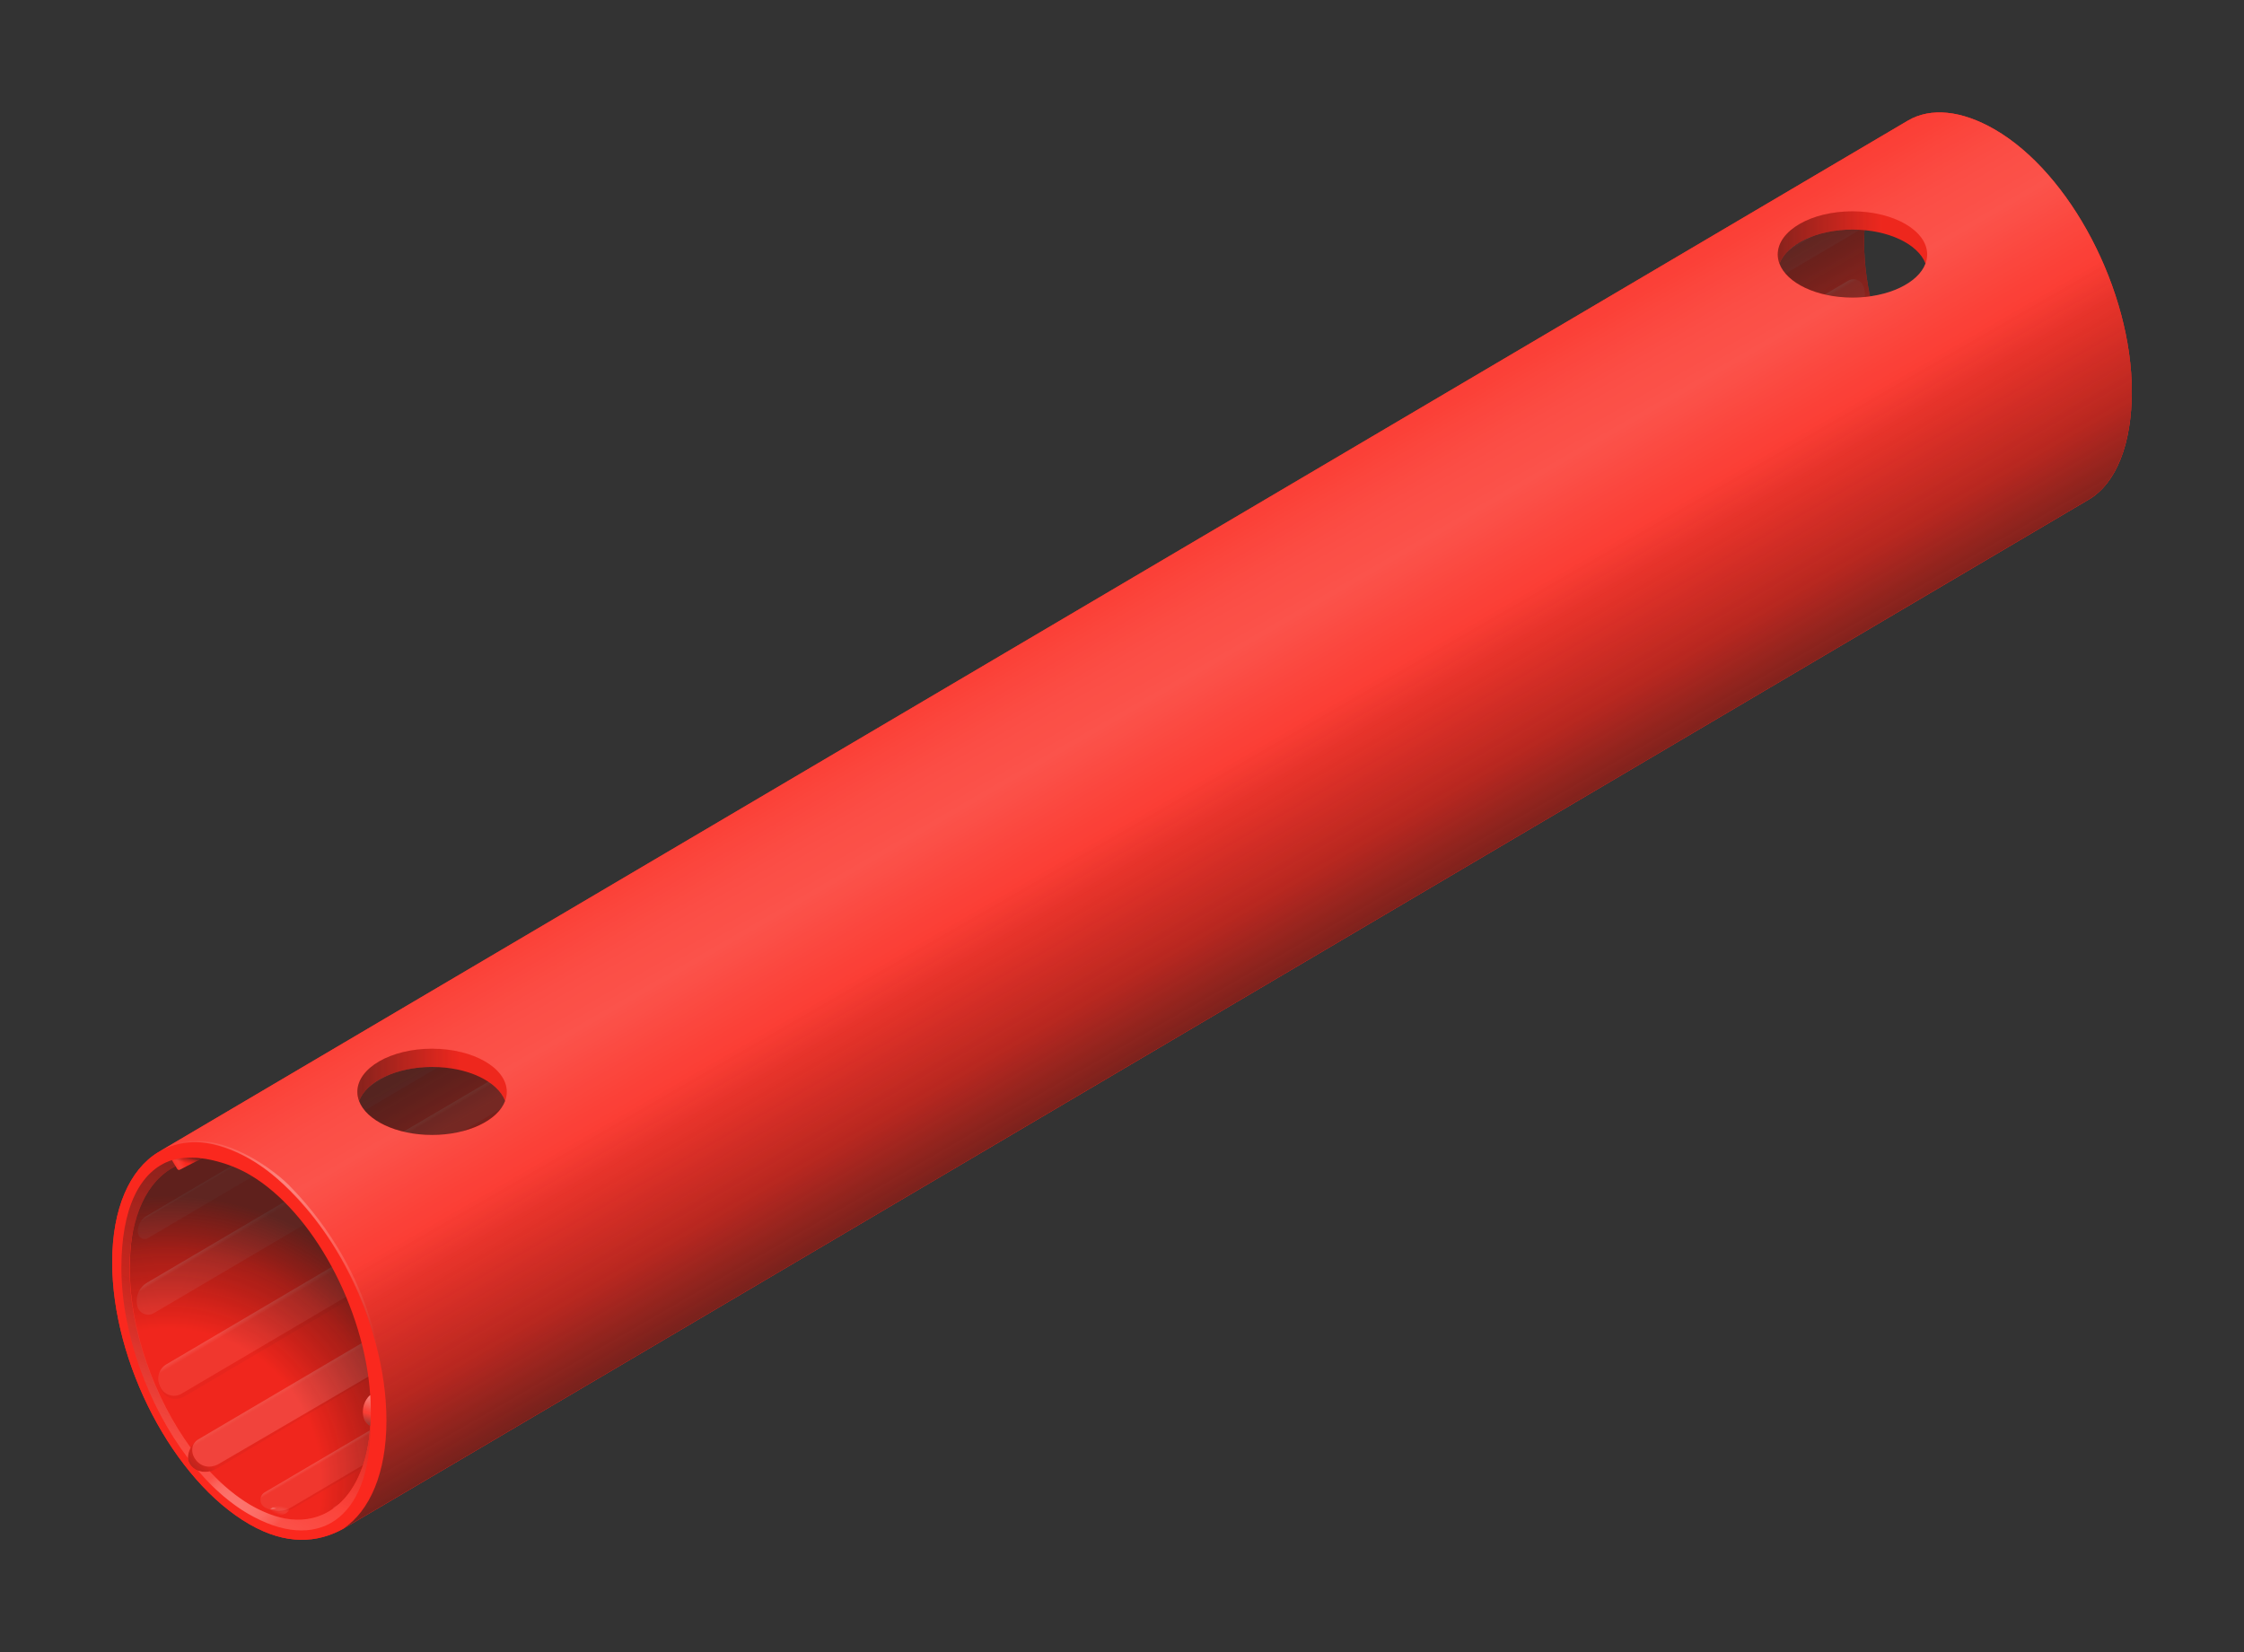 <?xml version="1.0" encoding="UTF-8"?><svg xmlns="http://www.w3.org/2000/svg" xmlns:xlink="http://www.w3.org/1999/xlink" viewBox="0 0 2000 1473"><rect x="0" y="0" width="2000" height="1473" fill="#333333" stroke="none"/><defs><style>.uuid-0461633e-cdef-47ab-acfd-488b88f2df5b{fill:url(#uuid-c00377d7-39e9-40c5-8364-510d4b944667);}.uuid-0461633e-cdef-47ab-acfd-488b88f2df5b,.uuid-8838266e-0ef9-4140-9f80-439b8a18ff92,.uuid-04e5e468-ace6-4dce-b6d9-9f32309e55d4,.uuid-723af704-d262-48a4-8667-6b8c1839c2c6,.uuid-5aade6ec-062c-404b-b59a-693fcf0000c0,.uuid-08334097-033b-4357-a2f8-602e2f1a4945,.uuid-1b344e2e-3da1-4b88-b4db-41daecb01656,.uuid-2b62fc2a-c90d-40f6-a2bc-8ff603c47b86,.uuid-1fd23dcb-c123-4252-b185-826d91776431,.uuid-1452023d-87d8-40c4-b6df-ae2ab9a20df4,.uuid-5e94c5bb-cad0-4742-a1e6-ed5c165cd585,.uuid-a1e44775-6414-4571-a1d9-e89592d6e238,.uuid-6cf178aa-a615-4453-85b4-f033aaff03fb,.uuid-43a3174a-80df-437e-abdd-0e4b73779e99,.uuid-aa424504-8bd7-4490-98b9-00195c0e78de,.uuid-3d7cf384-9f7b-4e65-8db2-072b510262d5,.uuid-0b5a0f6a-c5cf-4207-a711-ae4923698897,.uuid-28923af7-e67b-4892-b1b9-e1d5144007f2,.uuid-1fd334b4-ca05-4226-9b6e-4b0270d63449,.uuid-4350e168-6c64-485f-8f67-9177c060c54e,.uuid-0a1a7b5c-d3a1-46da-9690-1ce21a1ae93f,.uuid-08ea27e7-6ca7-4df1-ae9c-35191fab2243,.uuid-a8eb4000-5053-4238-8014-02e6c0e5329e,.uuid-cb438650-6311-4638-93ac-35115ed7a84d,.uuid-5a529399-aeaf-4582-a7a5-8742021d1044,.uuid-8f419e0a-c709-48bf-9a4b-9ff2996136b5,.uuid-5a768ff5-6cc7-427d-ab5a-77a3c4714621,.uuid-a1201445-0736-4c87-9963-73c770687727,.uuid-126db0c2-c5ab-455a-bbe1-d547e89ae7bd{stroke-width:0px;}.uuid-8838266e-0ef9-4140-9f80-439b8a18ff92{fill:url(#uuid-9018eb4d-5edf-42a5-9ae7-1426cbcf5e67);}.uuid-04e5e468-ace6-4dce-b6d9-9f32309e55d4{fill:url(#uuid-ae18b58d-90e8-4f01-974c-d4b2908172e6);}.uuid-723af704-d262-48a4-8667-6b8c1839c2c6{fill:url(#uuid-89a71c49-0d39-41ee-aad4-969f9c2e2941);}.uuid-723af704-d262-48a4-8667-6b8c1839c2c6,.uuid-1b344e2e-3da1-4b88-b4db-41daecb01656,.uuid-2b62fc2a-c90d-40f6-a2bc-8ff603c47b86,.uuid-1452023d-87d8-40c4-b6df-ae2ab9a20df4,.uuid-aa424504-8bd7-4490-98b9-00195c0e78de,.uuid-3d7cf384-9f7b-4e65-8db2-072b510262d5,.uuid-0b5a0f6a-c5cf-4207-a711-ae4923698897,.uuid-28923af7-e67b-4892-b1b9-e1d5144007f2,.uuid-1fd334b4-ca05-4226-9b6e-4b0270d63449,.uuid-a8eb4000-5053-4238-8014-02e6c0e5329e,.uuid-cb438650-6311-4638-93ac-35115ed7a84d,.uuid-5a768ff5-6cc7-427d-ab5a-77a3c4714621{mix-blend-mode:multiply;}.uuid-5aade6ec-062c-404b-b59a-693fcf0000c0{fill:url(#uuid-6241d6a3-82b3-48b9-85ee-ed041869646a);}.uuid-08334097-033b-4357-a2f8-602e2f1a4945{fill:url(#uuid-fa69c47b-15d3-4a81-a5f2-202de543c435);}.uuid-1b344e2e-3da1-4b88-b4db-41daecb01656{opacity:.05;}.uuid-1b344e2e-3da1-4b88-b4db-41daecb01656,.uuid-1fd334b4-ca05-4226-9b6e-4b0270d63449{fill:#1d1d1b;}.uuid-2b62fc2a-c90d-40f6-a2bc-8ff603c47b86{fill:url(#uuid-c3267989-3b2c-4ab7-acf9-a4f1a2b0f8db);}.uuid-1fd23dcb-c123-4252-b185-826d91776431{fill:url(#uuid-f77cc304-bcc6-4caf-b6f7-3d1ce38c3dd3);}.uuid-1452023d-87d8-40c4-b6df-ae2ab9a20df4{fill:url(#uuid-eb8a59a0-7387-4c5d-81db-b8ab47dc9794);}.uuid-5e94c5bb-cad0-4742-a1e6-ed5c165cd585{fill:url(#uuid-6d167e64-de85-49f8-84b2-265acc86207b);}.uuid-a1e44775-6414-4571-a1d9-e89592d6e238{fill:url(#uuid-2f97b293-38f7-4161-967b-c232e7da65ff);}.uuid-6cf178aa-a615-4453-85b4-f033aaff03fb{fill:#fff;opacity:.1;}.uuid-43a3174a-80df-437e-abdd-0e4b73779e99{fill:url(#uuid-c23b9b80-f13e-453e-ae00-f7aa8f1c1ada);}.uuid-aa424504-8bd7-4490-98b9-00195c0e78de{fill:url(#uuid-11854e80-19dd-4509-b93b-b5d04600cfb5);}.uuid-3d7cf384-9f7b-4e65-8db2-072b510262d5{fill:url(#uuid-cb7a9dbd-1d29-4177-accd-de88b9b8b63b);}.uuid-0b5a0f6a-c5cf-4207-a711-ae4923698897{fill:url(#uuid-9a6bfc06-d95e-426b-880d-cc2953bfb529);}.uuid-28923af7-e67b-4892-b1b9-e1d5144007f2{fill:url(#uuid-75b939de-de91-448b-9b98-8760785f1f9b);}.uuid-1fd334b4-ca05-4226-9b6e-4b0270d63449{opacity:.04;}.uuid-4350e168-6c64-485f-8f67-9177c060c54e{fill:url(#uuid-d63ec3b8-b615-4c0d-9624-5ac857225a40);}.uuid-0a1a7b5c-d3a1-46da-9690-1ce21a1ae93f{fill:url(#uuid-003325fe-a900-4147-bd14-0be03c509f76);}.uuid-12367728-7e54-439d-a6a5-50b0aabc121b{isolation:isolate;}.uuid-08ea27e7-6ca7-4df1-ae9c-35191fab2243{fill:url(#uuid-15ca0f71-0b94-4d67-9f61-907cd34c97cd);}.uuid-a8eb4000-5053-4238-8014-02e6c0e5329e{fill:url(#uuid-05c3ee3c-8a57-44b6-903e-e7cce67acaf6);}.uuid-cb438650-6311-4638-93ac-35115ed7a84d{fill:url(#uuid-c07e0732-8a37-499a-bf58-7bef9b4ab542);}.uuid-5a529399-aeaf-4582-a7a5-8742021d1044{fill:#fa281e;}.uuid-8f419e0a-c709-48bf-9a4b-9ff2996136b5{fill:url(#uuid-08d4f9d7-4e9a-475d-815a-310119c8bb84);}.uuid-5a768ff5-6cc7-427d-ab5a-77a3c4714621{fill:url(#uuid-760e3c8c-3cc8-44b7-9099-1ba8a6466842);}.uuid-a1201445-0736-4c87-9963-73c770687727{fill:url(#uuid-b35ba183-9878-4691-9315-d82a96e8b1dd);}.uuid-126db0c2-c5ab-455a-bbe1-d547e89ae7bd{fill:url(#uuid-8e19cda1-4f4f-42e1-85b3-558e34031471);}</style><linearGradient id="uuid-05c3ee3c-8a57-44b6-903e-e7cce67acaf6" x1="182.89" y1="1297.87" x2="171.73" y2="1307.88" gradientUnits="userSpaceOnUse"><stop offset="0" stop-color="#1d1d1b" stop-opacity="0"/><stop offset="1" stop-color="#1d1d1b" stop-opacity=".2"/></linearGradient><linearGradient id="uuid-15ca0f71-0b94-4d67-9f61-907cd34c97cd" x1="323.59" y1="1196.7" x2="338.51" y2="1222.04" gradientUnits="userSpaceOnUse"><stop offset="0" stop-color="#fff" stop-opacity=".2"/><stop offset=".12" stop-color="#fff" stop-opacity=".14"/></linearGradient><linearGradient id="uuid-2f97b293-38f7-4161-967b-c232e7da65ff" x1="286.17" y1="1134.58" x2="299.68" y2="1157.51" gradientUnits="userSpaceOnUse"><stop offset="0" stop-color="#fff" stop-opacity=".2"/><stop offset=".17" stop-color="#fff" stop-opacity=".08"/></linearGradient><linearGradient id="uuid-c00377d7-39e9-40c5-8364-510d4b944667" x1="885.2" y1="699.16" x2="898.75" y2="722.16" gradientUnits="userSpaceOnUse"><stop offset="0" stop-color="#fff" stop-opacity=".2"/><stop offset=".14" stop-color="#fff" stop-opacity=".08"/></linearGradient><linearGradient id="uuid-ae18b58d-90e8-4f01-974c-d4b2908172e6" x1="932.22" y1="611.71" x2="941.26" y2="627.06" gradientUnits="userSpaceOnUse"><stop offset="0" stop-color="#fff" stop-opacity=".2"/><stop offset=".12" stop-color="#fff" stop-opacity=".08"/></linearGradient><linearGradient id="uuid-b35ba183-9878-4691-9315-d82a96e8b1dd" x1="1036.08" y1="858.89" x2="1048.12" y2="879.33" gradientUnits="userSpaceOnUse"><stop offset="0" stop-color="#fff" stop-opacity=".2"/><stop offset=".13" stop-color="#fff" stop-opacity=".08"/></linearGradient><radialGradient id="uuid-cb7a9dbd-1d29-4177-accd-de88b9b8b63b" cx="-6560" cy="1323.73" fx="-6560" fy="1323.73" r="257.92" gradientTransform="translate(3931.24 -4193.7) rotate(-66.86) scale(1 -.99)" gradientUnits="userSpaceOnUse"><stop offset=".54" stop-color="#000" stop-opacity=".04"/><stop offset=".81" stop-color="#0e0e0d" stop-opacity=".37"/><stop offset="1" stop-color="#1d1d1b" stop-opacity=".7"/></radialGradient><linearGradient id="uuid-08d4f9d7-4e9a-475d-815a-310119c8bb84" x1="153.27" y1="1313.73" x2="262.96" y2="1123.74" gradientUnits="userSpaceOnUse"><stop offset="0" stop-color="#fff" stop-opacity=".2"/><stop offset=".6" stop-color="#fff" stop-opacity="0"/></linearGradient><linearGradient id="uuid-d63ec3b8-b615-4c0d-9624-5ac857225a40" x1="194.94" y1="1311.4" x2="243.1" y2="1363.18" gradientUnits="userSpaceOnUse"><stop offset="0" stop-color="#fff" stop-opacity="0"/><stop offset=".02" stop-color="#fff" stop-opacity=".02"/><stop offset=".1" stop-color="#fff" stop-opacity=".1"/><stop offset=".2" stop-color="#fff" stop-opacity=".16"/><stop offset=".32" stop-color="#fff" stop-opacity=".19"/><stop offset=".5" stop-color="#fff" stop-opacity=".2"/><stop offset=".64" stop-color="#fff" stop-opacity=".18"/><stop offset=".78" stop-color="#fff" stop-opacity=".14"/><stop offset=".92" stop-color="#fff" stop-opacity=".06"/><stop offset="1" stop-color="#fff" stop-opacity="0"/></linearGradient><linearGradient id="uuid-760e3c8c-3cc8-44b7-9099-1ba8a6466842" x1="182.67" y1="1309.49" x2="260.68" y2="1073.6" gradientUnits="userSpaceOnUse"><stop offset=".02" stop-color="#1d1d1b" stop-opacity="0"/><stop offset=".63" stop-color="#1d1d1b" stop-opacity=".25"/><stop offset="1" stop-color="#1d1d1b" stop-opacity=".5"/></linearGradient><linearGradient id="uuid-f77cc304-bcc6-4caf-b6f7-3d1ce38c3dd3" x1="162.3" y1="1009.41" x2="352.56" y2="1188.07" gradientUnits="userSpaceOnUse"><stop offset="0" stop-color="#fff" stop-opacity="0"/><stop offset=".36" stop-color="#fff" stop-opacity=".3"/><stop offset="1" stop-color="#fff" stop-opacity="0"/></linearGradient><radialGradient id="uuid-c23b9b80-f13e-453e-ae00-f7aa8f1c1ada" cx="1528.55" cy="-654.3" fx="1528.55" fy="-654.3" r="14.93" gradientTransform="translate(-1063.91 1252.25) rotate(12.97) scale(.85 .31) skewX(-.41)" gradientUnits="userSpaceOnUse"><stop offset="0" stop-color="#fff" stop-opacity=".1"/><stop offset=".39" stop-color="#fff" stop-opacity=".08"/><stop offset=".92" stop-color="#fff" stop-opacity="0"/><stop offset=".96" stop-color="#fff" stop-opacity="0"/></radialGradient><radialGradient id="uuid-fa69c47b-15d3-4a81-a5f2-202de543c435" cx="2160.17" cy="789.18" fx="2160.17" fy="789.18" r="7.16" gradientTransform="translate(-1502.78 1128.75) rotate(1.9) scale(.81 .2) skewX(.1)" gradientUnits="userSpaceOnUse"><stop offset=".23" stop-color="#fff" stop-opacity=".4"/><stop offset=".3" stop-color="#fff" stop-opacity=".33"/><stop offset=".48" stop-color="#fff" stop-opacity=".19"/><stop offset=".65" stop-color="#fff" stop-opacity=".09"/><stop offset=".8" stop-color="#fff" stop-opacity=".02"/><stop offset=".92" stop-color="#fff" stop-opacity="0"/></radialGradient><radialGradient id="uuid-6d167e64-de85-49f8-84b2-265acc86207b" cx="-8805.24" cy="-10474.06" fx="-8805.24" fy="-10474.06" r="7.16" gradientTransform="translate(-2578.73 8186.68) rotate(94.98) scale(.81 .2) skewX(.1)" gradientUnits="userSpaceOnUse"><stop offset="0" stop-color="#fff" stop-opacity=".3"/><stop offset=".19" stop-color="#fff" stop-opacity=".28"/><stop offset=".45" stop-color="#fff" stop-opacity=".21"/><stop offset=".75" stop-color="#fff" stop-opacity=".1"/><stop offset=".96" stop-color="#fff" stop-opacity="0"/></radialGradient><radialGradient id="uuid-8e19cda1-4f4f-42e1-85b3-558e34031471" cx="-11312.1" cy="-9896.5" fx="-11312.1" fy="-9896.5" r="7.16" gradientTransform="translate(-4753.85 9209.48) rotate(108.99) scale(.81 .2) skewX(.1)" gradientUnits="userSpaceOnUse"><stop offset="0" stop-color="#fff" stop-opacity=".5"/><stop offset=".14" stop-color="#fff" stop-opacity=".48"/><stop offset=".33" stop-color="#fff" stop-opacity=".41"/><stop offset=".54" stop-color="#fff" stop-opacity=".29"/><stop offset=".78" stop-color="#fff" stop-opacity=".14"/><stop offset=".96" stop-color="#fff" stop-opacity="0"/></radialGradient><linearGradient id="uuid-9018eb4d-5edf-42a5-9ae7-1426cbcf5e67" x1="944.43" y1="544" x2="1139.41" y2="881.71" gradientUnits="userSpaceOnUse"><stop offset="0" stop-color="#fff" stop-opacity=".1"/><stop offset=".16" stop-color="#fff" stop-opacity=".17"/><stop offset=".28" stop-color="#fff" stop-opacity=".2"/><stop offset=".4" stop-color="#fff" stop-opacity=".14"/><stop offset=".6" stop-color="#fff" stop-opacity=".06"/><stop offset=".8" stop-color="#fff" stop-opacity=".02"/><stop offset="1" stop-color="#fff" stop-opacity="0"/></linearGradient><linearGradient id="uuid-75b939de-de91-448b-9b98-8760785f1f9b" x1="944.43" y1="544" x2="1139.41" y2="881.71" gradientUnits="userSpaceOnUse"><stop offset=".5" stop-color="#1d1d1b" stop-opacity="0"/><stop offset=".8" stop-color="#1d1d1b" stop-opacity=".29"/><stop offset="1" stop-color="#1d1d1b" stop-opacity=".6"/></linearGradient><linearGradient id="uuid-89a71c49-0d39-41ee-aad4-969f9c2e2941" x1="1653.51" y1="271.82" x2="1616.92" y2="208.46" gradientUnits="userSpaceOnUse"><stop offset="0" stop-color="#1d1d1b" stop-opacity=".5"/><stop offset="1" stop-color="#1d1d1b" stop-opacity=".7"/></linearGradient><linearGradient id="uuid-11854e80-19dd-4509-b93b-b5d04600cfb5" x1="1586.23" y1="211.69" x2="1717.06" y2="211.69" gradientUnits="userSpaceOnUse"><stop offset="0" stop-color="#1d1d1b" stop-opacity=".5"/><stop offset=".7" stop-color="#1d1d1b" stop-opacity=".05"/></linearGradient><linearGradient id="uuid-eb8a59a0-7387-4c5d-81db-b8ab47dc9794" x1="399.37" y1="1006.26" x2="369.68" y2="954.84" gradientUnits="userSpaceOnUse"><stop offset="0" stop-color="#1d1d1b" stop-opacity=".6"/><stop offset="1" stop-color="#1d1d1b" stop-opacity=".75"/></linearGradient><linearGradient id="uuid-c07e0732-8a37-499a-bf58-7bef9b4ab542" x1="322.27" y1="958.24" x2="449.03" y2="958.24" xlink:href="#uuid-11854e80-19dd-4509-b93b-b5d04600cfb5"/><linearGradient id="uuid-9a6bfc06-d95e-426b-880d-cc2953bfb529" x1="162.98" y1="1048.06" x2="167.34" y2="1030.28" gradientUnits="userSpaceOnUse"><stop offset=".63" stop-color="#1d1d1b" stop-opacity="0"/><stop offset=".83" stop-color="#1d1d1b" stop-opacity=".3"/><stop offset="1" stop-color="#1d1d1b" stop-opacity=".7"/></linearGradient><linearGradient id="uuid-6241d6a3-82b3-48b9-85ee-ed041869646a" x1="154.37" y1="1040.1" x2="170.47" y2="1031.37" gradientUnits="userSpaceOnUse"><stop offset="0" stop-color="#fff" stop-opacity="0"/><stop offset="0" stop-color="#fff" stop-opacity="0"/><stop offset=".18" stop-color="#fff" stop-opacity=".07"/><stop offset=".31" stop-color="#fff" stop-opacity=".1"/><stop offset=".61" stop-color="#fff" stop-opacity="0"/></linearGradient><linearGradient id="uuid-c3267989-3b2c-4ab7-acf9-a4f1a2b0f8db" x1="334.5" y1="1238.98" x2="324.73" y2="1269.4" gradientUnits="userSpaceOnUse"><stop offset=".19" stop-color="#fff" stop-opacity=".1"/><stop offset=".69" stop-color="#1d1d1b" stop-opacity="0"/><stop offset="1" stop-color="#1d1d1b" stop-opacity=".5"/></linearGradient><linearGradient id="uuid-003325fe-a900-4147-bd14-0be03c509f76" x1="334.5" y1="1238.98" x2="324.73" y2="1269.4" gradientUnits="userSpaceOnUse"><stop offset="0" stop-color="#fff" stop-opacity=".5"/><stop offset=".67" stop-color="#fff" stop-opacity=".1"/></linearGradient></defs><g class="uuid-12367728-7e54-439d-a6a5-50b0aabc121b"><g id="uuid-6fb6167d-766f-4362-8345-817d54e98a1f"><path id="uuid-886455d0-23e2-4de8-b813-c3363e34d5f8" class="uuid-5a529399-aeaf-4582-a7a5-8742021d1044" d="m1777.78,115.4c-29.35-16.96-56.98-19.89-77.42-7.84-23.32,13.75-1559.74,919.91-1559.71,919.89-24.95,15.43-40.65,49.67-40.65,97.88,0,90,54.71,194.55,122.22,233.51,32.44,18.73,60.55,17,83.8,4.02,108.81-63.94,1529.96-902.4,1555.57-917.5,24.63-14.52,38.41-49.69,38.41-96.45,0-89.99-54.71-194.55-122.22-233.51Zm-5.99,311.54c-60.97-35.2-110.37-129.61-110.37-210.86s49.42-118.63,110.37-83.43c60.92,35.18,110.35,129.58,110.32,210.85,0,81.27-49.4,118.61-110.32,83.44Z"/><g id="uuid-facaf5f9-b9e5-4e66-b864-92f47745e29a"><path class="uuid-1b344e2e-3da1-4b88-b4db-41daecb01656" d="m259.34,1343.96c-5.54,3.26-12.14,3.98-18.18,2.12,7.01,2.5,14.82,1.8,21.31-2.02L1752.34,466.24v-1.94L259.34,1343.96Z"/><path class="uuid-1b344e2e-3da1-4b88-b4db-41daecb01656" d="m195.5,1304.84c-7.47,4.4-15.71,3.49-21.02-3.37-4.7-6.07-4.34-14.34,2.27-18.24h0c-4.91,2.89-13.11,13.66-7.3,22.41,4.8,7.23,15.69,8.37,23.16,3.97l274.62-163.4-271.73,158.62Z"/><path class="uuid-a8eb4000-5053-4238-8014-02e6c0e5329e" d="m195.5,1304.84c-7.47,4.4-15.71,3.49-21.02-3.37-4.7-6.07-4.34-14.34,2.27-18.24h0c-4.91,2.89-13.11,13.66-7.3,22.41,4.8,7.23,15.69,8.37,23.16,3.97l2.89-4.78Z"/><path class="uuid-08ea27e7-6ca7-4df1-ae9c-35191fab2243" d="m174.48,1301.47h0c-4.7-6.07-4.34-14.34,2.27-18.24l303.46-178.78,14.92,25.33-299.63,175.06c-7.47,4.4-15.71,3.49-21.02-3.37Z"/><path class="uuid-1fd334b4-ca05-4226-9b6e-4b0270d63449" d="m469.46,1027.29l-32,18.86,14.83,25.17-290.48,171.21c-6.85,4.04-15.7,1.2-18.91-6.08l-.64-1.44c-.8-1.8-1.19-3.69-1.24-5.55-.11,2.45.33,4.96,1.38,7.33l.71,1.59c3.57,8.06,13.37,11.21,20.96,6.74l321.94-189.75-16.54-28.08Z"/><path class="uuid-a1e44775-6414-4571-a1d9-e89592d6e238" d="m142.9,1236.44l-.64-1.44c-3.02-6.82-.45-14.83,5.98-18.61l289.12-170.41,14.92,25.33-290.48,171.21c-6.85,4.04-15.7,1.2-18.91-6.08Z"/><path class="uuid-0461633e-cdef-47ab-acfd-488b88f2df5b" d="m122.28,1163.75l-.21-1.34c-1.19-7.47,2.31-14.9,8.83-18.74L1647.13,250.34c5.71-3.37,13.04-.02,14.22,6.51l.56,3.05c1.23,6.75-1.88,13.56-7.8,17.04L137.09,1170.72c-6.02,3.54-13.71-.08-14.81-6.98Z"/><path class="uuid-04e5e468-ace6-4dce-b6d9-9f32309e55d4" d="m122.94,1095.94l.12-.75c.73-4.64,3.5-8.72,7.55-11.1L1746.6,132.01l8.96,15.2L131.54,1104.01c-3.67,2.16-9.56-.77-8.61-8.07Z"/><path class="uuid-a1201445-0736-4c87-9963-73c770687727" d="m237.83,1344.77l-1.39-.68c-5.53-2.72-5.83-10.5-.51-13.63L1843.02,383.57l11.94,20.27L259.34,1343.96c-6.58,3.87-14.66,4.18-21.51.81Z"/><path class="uuid-6cf178aa-a615-4453-85b4-f033aaff03fb" d="m298.31,1349.94l-1.31-2.03c-1.02-1.59-.52-3.71,1.11-4.67L1857.9,424.26l2.98,5.07L298.31,1349.94Z"/></g><path id="uuid-91f4c277-3c9f-46c6-b5bc-a990e3946c84" class="uuid-3d7cf384-9f7b-4e65-8db2-072b510262d5" d="m333.52,1257.48c.02-81-48.05-178.9-107.3-213.96-14.61-8.64-31.41-14.4-40.74-15.4-1.66-.18-11.49-.11-13.12,0-36.17,2.4-56.65,44.58-56.65,103,0,54.58,21.82,115.11,54.2,159.52,0,0-5.75,9.87.56,16.33,6.37,7.42,16.48,4.82,16.48,4.82,11.2,12.05,23.53,22.4,36.1,29.83,59.26,35.06,103.27-3.31,106.95-70.47l3.52-13.66Z"/><path id="uuid-b3edbfec-72f1-435f-859b-cda44ff91735" class="uuid-5a529399-aeaf-4582-a7a5-8742021d1044" d="m1777.78,115.4c-29.35-16.96-56.98-19.89-77.42-7.84-23.32,13.75-1559.74,919.91-1559.71,919.89-24.95,15.43-40.65,49.67-40.65,97.88,0,90,54.71,194.55,122.22,233.51,32.44,18.73,60.55,17,83.8,4.02,108.81-63.94,1529.96-902.4,1555.57-917.5,24.63-14.52,38.41-49.69,38.41-96.45,0-89.99-54.71-194.55-122.22-233.51ZM223.05,1341.61c-12.69-7.51-24.8-17.64-36.1-29.83,0,0-11.1,2.62-17.11-5.63-3.08-4.22-3.18-8.44-.06-15.33l-1.47-2.02c-31.64-44.31-52.84-103.96-52.84-157.83,0-46.87,16.05-79.11,41.05-91.24l1.18,2.02c.93,1.49,1.59,1.64,3.27.76,3.6-1.88,18.47-9.57,18.93-9.79,0,0,21.4,2.02,43.16,14.9,55.86,33.05,101.64,118.59,106.88,196.18,0,0-6.51,4.92-6.51,15.05s6.58,12.27,6.58,12.27c-4.92,72.03-50.85,103.67-106.95,70.47Zm162.04-329.79c-31.93,0-58.6-12.98-65.08-30.3,6.47-17.32,33.14-30.3,65.08-30.3s58.6,12.98,65.08,30.3h0c-6.47,17.32-33.14,30.3-65.08,30.3ZM1651.04,265.28c-31.93,0-58.6-12.98-65.08-30.3,6.47-17.32,33.14-30.3,65.08-30.3s58.6,12.98,65.08,30.3h0c-6.47,17.32-33.14,30.3-65.08,30.3Z"/><g id="uuid-5b9e3894-7eb8-4b12-8e03-7b690dc07adf"><path id="uuid-0d14000b-36e3-49a0-8fa8-e98b175f43ca" class="uuid-8f419e0a-c709-48bf-9a4b-9ff2996136b5" d="m167.53,1300.01c-35.33-46.54-59.35-111.4-59.35-169.73,0-49.4,16.04-82.92,42.31-94.82-22.43,14.77-34.78,50.32-34.78,95.66,0,54.58,21.82,115.11,54.2,159.52,0,0-3.28,5.66-2.15,11.21-.29-1.15-.23-1.84-.23-1.84Zm55.52,41.6c-12.57-7.43-24.89-17.78-36.1-29.83,0,0-5.18,1.31-10.46-.65,13.48,15.75,28.32,28.82,43.9,38,61.94,36.51,109.76,6.53,109.76-77.82,0,0-.07-.03-.16-.08-3.72,67.11-47.72,105.42-106.95,70.38Z"/><path id="uuid-046c1701-faa2-4ba4-be3e-974fa478df92" class="uuid-4350e168-6c64-485f-8f67-9177c060c54e" d="m189.16,1314.12l-7.49,2.85s12.04,13.91,29.92,26.5c20.3,14.13,38.3,18.39,38.3,18.39l2.81-8.25s-17.66-3.65-35.52-15.62c-17.7-11.87-28.02-23.87-28.02-23.87Z"/><path id="uuid-bd57e412-edab-47c7-bf12-0fa0f6d3d7d1" class="uuid-5a768ff5-6cc7-427d-ab5a-77a3c4714621" d="m167.53,1300.01c-35.33-46.54-59.35-111.4-59.35-169.73,0-52.49,16.02-86.51,45.03-96.02l3.28,5.49c-24.99,12.13-41.03,44.37-41.03,91.22,0,53.87,21.21,113.52,52.84,157.83l1.47,2.02c-2.32,5.14-2.85,8.79-1.7,12.07-.64-1.75-.55-2.88-.55-2.88Zm162.46-28.78c-4.95,71.97-50.86,103.56-106.95,70.38-12.69-7.51-24.8-17.64-36.1-29.83,0,0-5.24,1.23-10.47-.67,13.49,15.76,28.33,28.83,43.92,38.02,61.94,36.51,109.76,6.53,109.76-77.82,0,0-.07-.03-.16-.08Z"/><path id="uuid-a42e80f7-89d1-48ff-a95e-4823b47b23c1" class="uuid-1fd23dcb-c123-4252-b185-826d91776431" d="m173.73,1017.16c-13.29.34-21.26,3.05-30.87,9,12.41-6.04,15.5-6.58,29.3-7.81,7.38-.66,34.77,1.88,65.51,24.85,19.51,14.58,82.35,71.96,101.92,174.96-12.62-85.59-61.67-140.48-80.01-159.4-13.04-14.1-50.98-42.49-85.86-41.59Z"/></g><g id="uuid-23856032-2f1e-45ad-9bfa-2d8205170168"><path id="uuid-f1006859-d135-463a-98d3-26fff2e453c4" class="uuid-43a3174a-80df-437e-abdd-0e4b73779e99" d="m257.62,1345.88c-1.09,3.94-7.51,5.99-14.37,4.58-6.87-1.41-11.57-5.77-10.47-9.72,1.09-3.96,7.56-6,14.42-4.57s11.5,5.77,10.41,9.71Z"/><path id="uuid-b1ef1f0e-8973-4346-ae64-85dbc3647c0b" class="uuid-08334097-033b-4357-a2f8-602e2f1a4945" d="m253.04,1345.84c.06-1-2.58-1.87-5.91-1.93-3.33-.06-6.09.7-6.15,1.71-.06,1.01,2.59,1.87,5.93,1.93,3.33.06,6.08-.71,6.14-1.71Z"/><path id="uuid-40efe007-38d5-4489-b671-cc65b4e7b6a6" class="uuid-5e94c5bb-cad0-4742-a1e6-ed5c165cd585" d="m142.43,1233.95c1,.12,2-2.48,2.25-5.8s-.38-6.12-1.38-6.24-2.01,2.49-2.25,5.82c-.24,3.32.38,6.11,1.38,6.22Z"/><path id="uuid-44c3c2c0-3a14-4477-a8a7-c9ab1b6163c7" class="uuid-126db0c2-c5ab-455a-bbe1-d547e89ae7bd" d="m122.82,1160.17c.94.35,2.55-1.92,3.58-5.09,1.04-3.17,1.12-6.03.17-6.38s-2.55,1.93-3.59,5.1c-1.04,3.17-1.11,6.02-.17,6.37Z"/></g><path id="uuid-2c5c7d03-1d72-4891-8ea6-e0493225a3dc" class="uuid-8838266e-0ef9-4140-9f80-439b8a18ff92" d="m1777.78,115.4c-29.35-16.96-56.98-19.89-77.42-7.84-22.81,13.45-1492.83,880.44-1557.5,918.59,21.35-12,49.06-10.7,79.36,6.79,67.49,38.97,122.22,143.52,122.2,233.51,0,46.73-14.76,80.35-38.39,96.41,108.83-63.95,1529.96-902.4,1555.57-917.5,24.63-14.52,38.41-49.69,38.41-96.45,0-89.99-54.71-194.55-122.22-233.51ZM450.17,981.53h0c-6.47,17.32-33.14,30.3-65.08,30.3s-58.6-12.98-65.08-30.3h0c-.98-2.63-1.51-5.35-1.51-8.14,0-21.23,29.81-38.44,66.59-38.44s66.59,17.21,66.59,38.44c0,2.8-.53,5.52-1.51,8.14ZM1716.11,234.98c-6.47,17.32-33.14,30.3-65.08,30.3s-58.6-12.98-65.08-30.3h0c-.98-2.63-1.51-5.35-1.51-8.14,0-21.23,29.81-38.44,66.59-38.44s66.59,17.21,66.59,38.44c0,2.8-.53,5.52-1.51,8.14h0Z"/><path id="uuid-cb45f80b-721d-4910-ab8d-b604385b8421" class="uuid-28923af7-e67b-4892-b1b9-e1d5144007f2" d="m1777.78,115.4c-29.35-16.96-56.98-19.89-77.42-7.84-22.81,13.45-1492.83,880.44-1557.5,918.59,21.35-12,49.06-10.7,79.36,6.79,67.49,38.97,122.22,143.52,122.2,233.51,0,46.73-14.76,80.35-38.39,96.41,108.83-63.95,1529.96-902.4,1555.57-917.5,24.63-14.52,38.41-49.69,38.41-96.45,0-89.99-54.71-194.55-122.22-233.51ZM450.17,981.53h0c-6.47,17.32-33.14,30.3-65.08,30.3s-58.6-12.98-65.08-30.3h0c-.98-2.63-1.51-5.35-1.51-8.14,0-21.23,29.81-38.44,66.59-38.44s66.59,17.21,66.59,38.44c0,2.8-.53,5.52-1.51,8.14ZM1716.11,234.98c-6.47,17.32-33.14,30.3-65.08,30.3s-58.6-12.98-65.08-30.3h0c-.98-2.63-1.51-5.35-1.51-8.14,0-21.23,29.81-38.44,66.59-38.44s66.59,17.21,66.59,38.44c0,2.8-.53,5.52-1.51,8.14h0Z"/><g id="uuid-d70820a9-6723-48ad-8aae-e553824fdc30"><path id="uuid-0774b968-7afe-4c13-9c5d-b52f61126e6c" class="uuid-723af704-d262-48a4-8667-6b8c1839c2c6" d="m1661.42,216.08c0-3.73.11-7.36.31-10.9-3.48-.32-7.05-.5-10.69-.5-31.93,0-58.6,12.98-65.08,30.3,6.47,17.32,33.14,30.3,65.08,30.3,5.4,0,10.64-.38,15.67-1.08-3.42-16.18-5.28-32.39-5.28-48.12Z"/><path id="uuid-eb70deee-5e52-4d4f-8a98-729ba95ac690" class="uuid-aa424504-8bd7-4490-98b9-00195c0e78de" d="m1651.04,204.68c31.93,0,58.6,12.98,65.08,30.3.98-2.63,1.51-5.35,1.51-8.14,0-21.23-29.81-38.44-66.59-38.44s-66.59,17.21-66.59,38.44c0,2.8.53,5.52,1.51,8.14,6.47-17.32,33.14-30.3,65.08-30.3Z"/><path id="uuid-1f15cf97-1c24-4298-9794-be303f66b3ce" class="uuid-1452023d-87d8-40c4-b6df-ae2ab9a20df4" d="m385.09,1011.82c-31.93,0-58.6-12.98-65.08-30.3,6.47-17.32,33.14-30.3,65.08-30.3s58.6,12.98,65.08,30.3h0c-6.47,17.32-33.14,30.3-65.08,30.3Z"/><path id="uuid-9065722e-d0eb-45d6-9046-2eeb5926f249" class="uuid-cb438650-6311-4638-93ac-35115ed7a84d" d="m385.09,951.23c31.93,0,58.6,12.98,65.08,30.3.98-2.63,1.51-5.35,1.51-8.14,0-21.23-29.81-38.44-66.59-38.44s-66.59,17.21-66.59,38.44c0,2.8.53,5.52,1.51,8.14,6.47-17.32,33.14-30.3,65.08-30.3Z"/></g><g id="uuid-b5727caf-94fc-459a-a157-71bad68c82d2"><path id="uuid-da8dcaac-2d86-4735-a77f-7dc41e53bdd5" class="uuid-0b5a0f6a-c5cf-4207-a711-ae4923698897" d="m179.89,1032.74c-11.58-1.52-21.23-.06-26.68,1.52l4.51,7.54c.64.81,1.19,1.9,3.19.75l18.98-9.81Z"/><path id="uuid-8f6044e6-22c0-40b6-a55d-a496b33a47bb" class="uuid-5aade6ec-062c-404b-b59a-693fcf0000c0" d="m179.89,1032.74c-11.58-1.52-21.23-.06-26.68,1.52l4.51,7.54c.64.81,1.19,1.9,3.19.75l18.98-9.81Z"/><path id="uuid-70326fb4-d5e3-4c39-b949-3ef7f4e3f02c" class="uuid-2b62fc2a-c90d-40f6-a2bc-8ff603c47b86" d="m329.93,1243.82s-6.51,4.82-6.51,14.92,6.58,12.4,6.58,12.4c0,0,.51-5.81.51-13s-.58-14.33-.58-14.33Z"/><path id="uuid-099509db-03c5-4d36-b7fd-b869a0a362b8" class="uuid-0a1a7b5c-d3a1-46da-9690-1ce21a1ae93f" d="m329.93,1243.82s-6.51,4.82-6.51,14.92,6.58,12.4,6.58,12.4c0,0,.51-5.81.51-13s-.58-14.33-.58-14.33Z"/></g></g></g></svg>